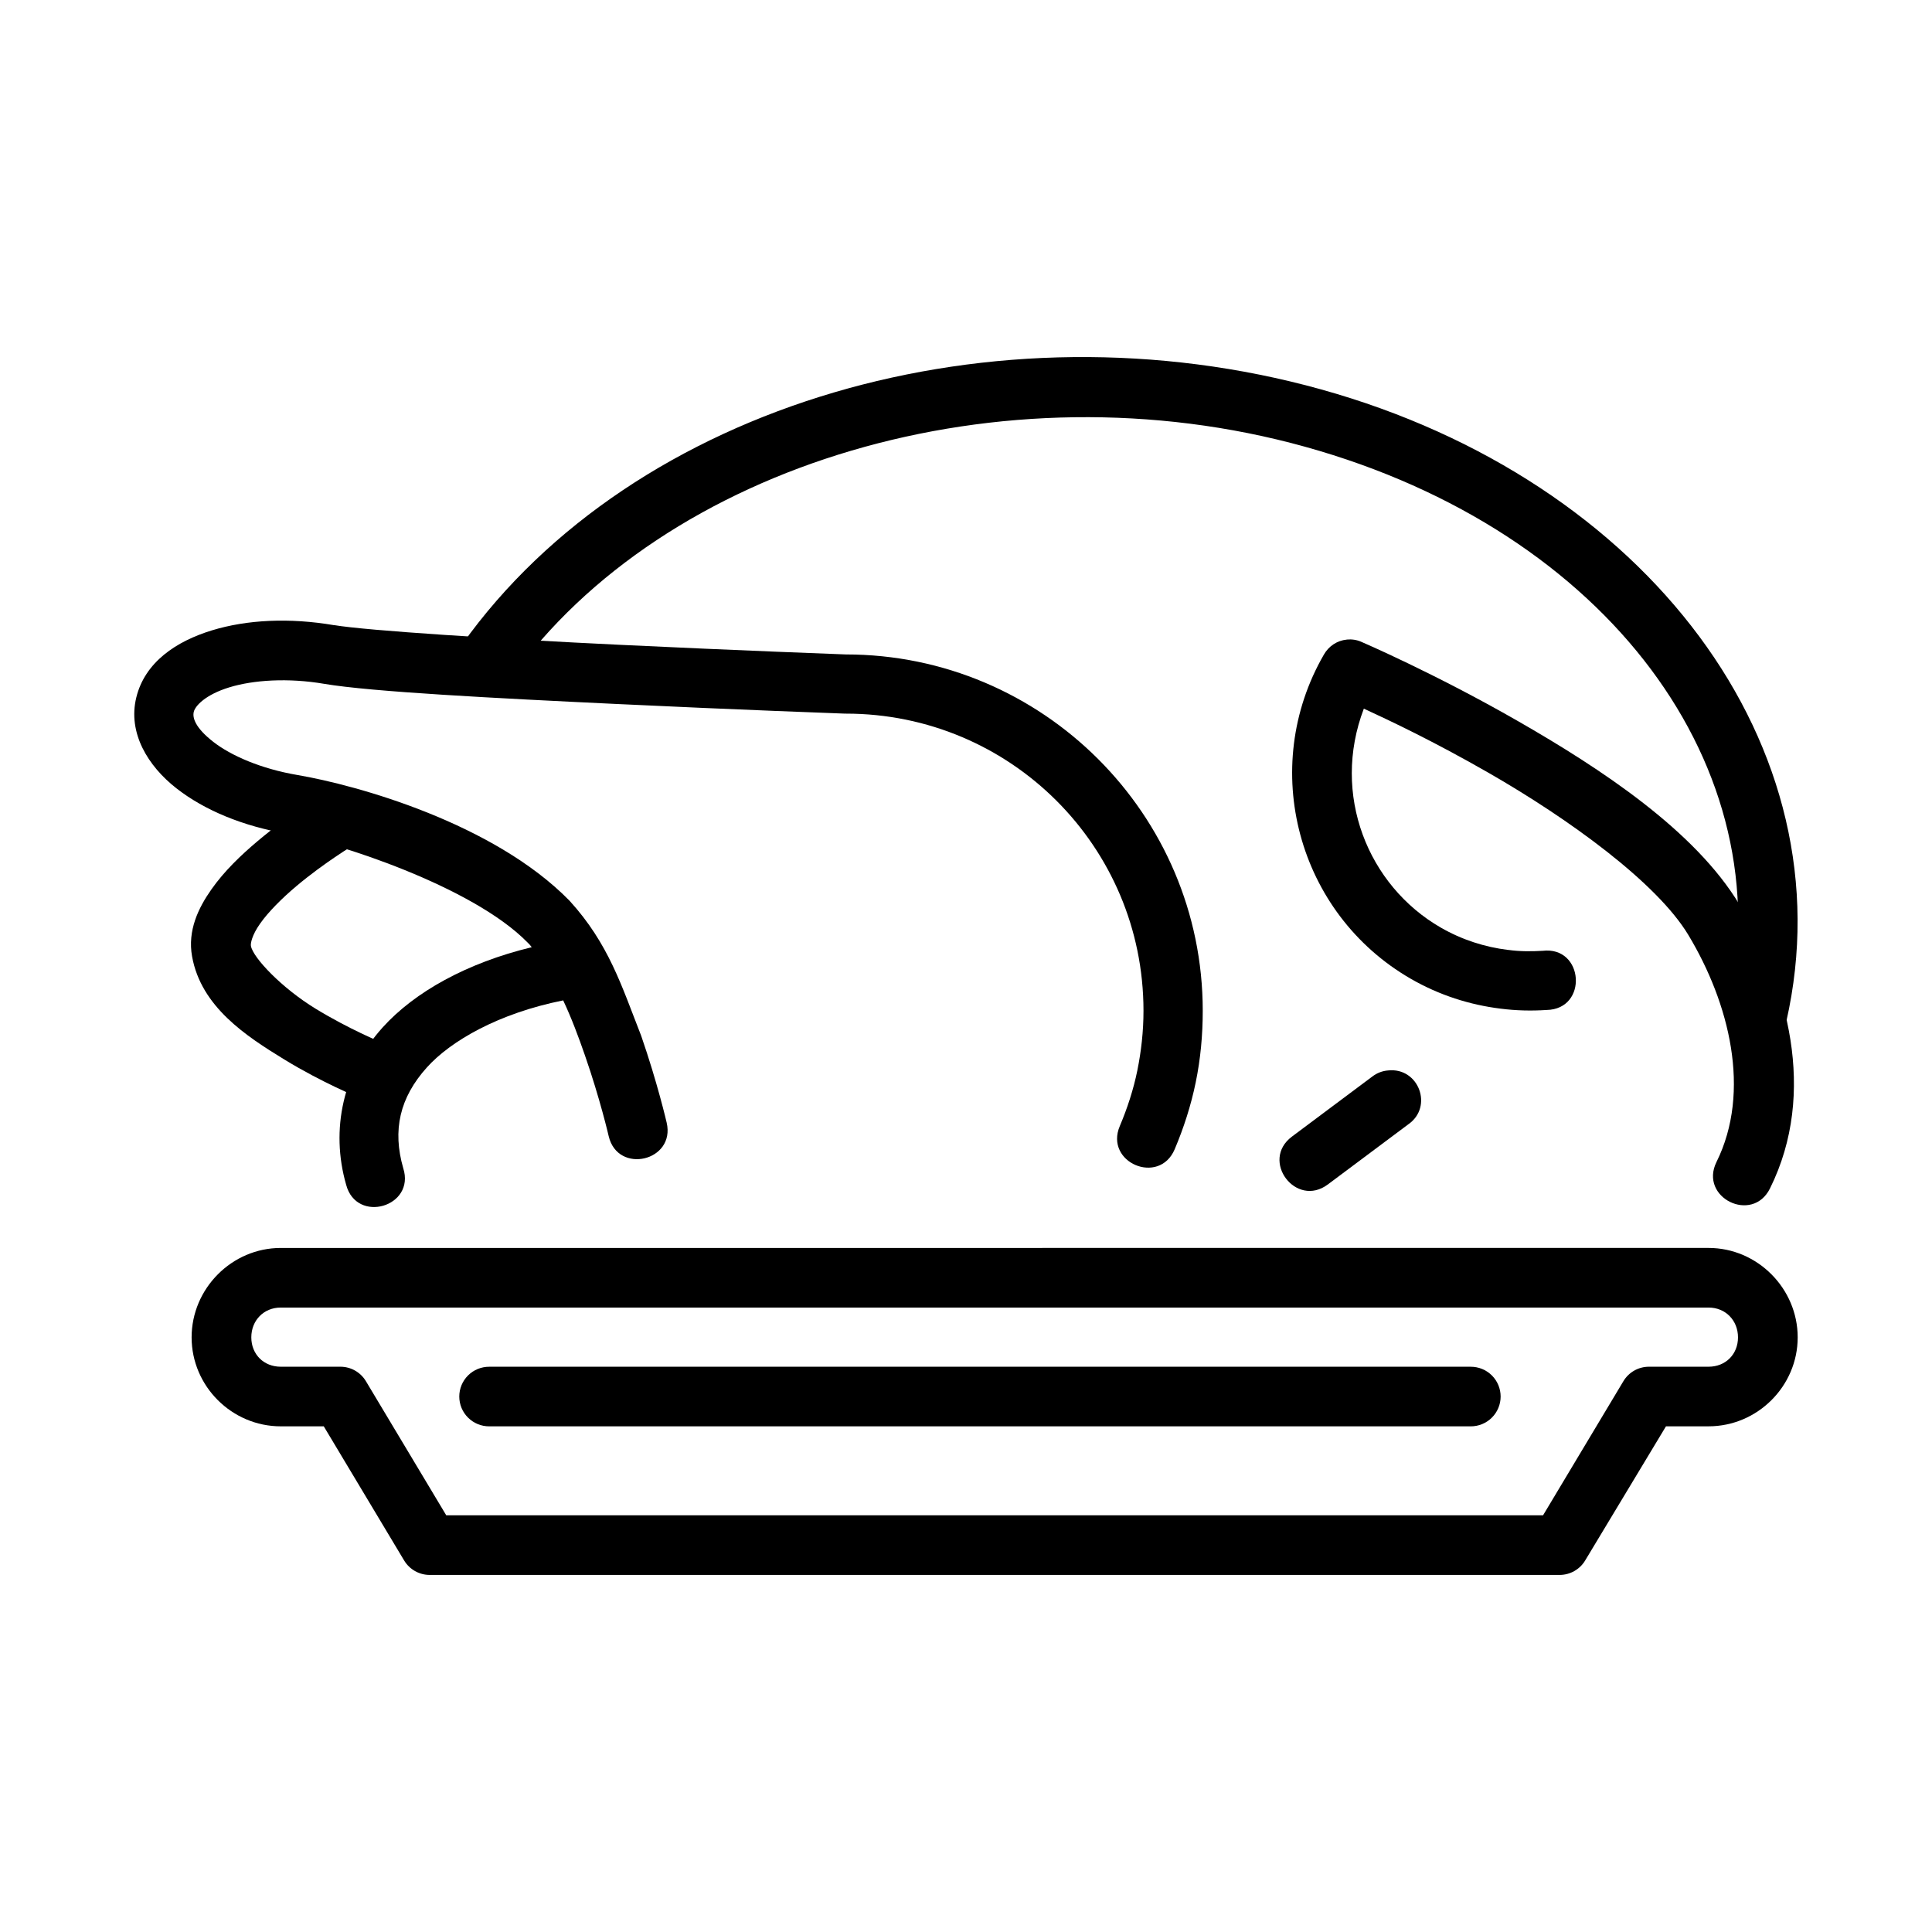 <?xml version="1.0" encoding="UTF-8"?>
<!-- Uploaded to: SVG Repo, www.svgrepo.com, Generator: SVG Repo Mixer Tools -->
<svg fill="#000000" width="800px" height="800px" version="1.1" viewBox="144 144 512 512" xmlns="http://www.w3.org/2000/svg">
 <g>
  <path d="m232.48 309.67c-11.758-2-22.996-1.469-32.348 1.391-9.352 2.867-17.703 8.348-20.012 17.773s3.113 18.184 10.59 24.043c7.477 5.859 17.68 10.078 29.438 12.078 12.43 2.113 48.98 13.801 63.648 28.805 0.602 0.617 0.477 0.418 1.117 1.262-17.156 4.129-31.059 11.879-39.52 21.27-10.473 11.621-13.875 27.051-9.656 41.699 2.766 10.391 18.402 5.824 15.125-4.414-2.902-10.062-0.953-18.688 6.281-26.715 6.297-6.988 18.941-14.32 36.109-17.75 2.266 4.824 4.051 9.645 5.777 14.613 4.023 11.566 6.281 21.371 6.281 21.371 2.402 10.223 17.766 6.617 15.359-3.606 0 0-2.445-10.602-6.75-23-5.184-13.207-8.57-24.344-18.969-35.773-20.113-20.578-56.379-30.656-72.141-33.336-9.566-1.629-17.609-5.113-22.34-8.828-4.738-3.715-5.5-6.344-5.117-7.898 0.355-1.555 3.039-4.547 9.426-6.504 6.387-1.957 15.566-2.559 25.133-0.93 12.488 2.125 45.742 3.828 77.375 5.336 31.637 1.516 60.621 2.559 60.621 2.559h0.238c43.621 0 78.891 35.207 78.891 78.75 0 5.438-0.594 10.68-1.625 15.797-1.047 5.125-2.664 10.051-4.652 14.75-4.113 9.68 10.434 15.836 14.543 6.156 2.391-5.648 4.324-11.621 5.582-17.77 1.262-6.148 1.855-12.426 1.855-18.934 0-52.047-42.461-94.434-94.598-94.434-0.355-0.012-28.695-1.055-60.039-2.559-31.527-1.512-66.797-3.727-75.633-5.223z"/>
  <path d="m500.91 313.5c-2.535 0.238-4.789 1.73-6.051 3.949-17.363 30.023-7.035 68.621 23.039 85.953 7.516 4.332 15.602 6.891 23.738 7.898 4.16 0.535 8.242 0.617 12.219 0.355 11.066-0.18 9.941-16.984-1.047-15.68-3.094 0.18-6.121 0.18-9.078-0.238h-0.117c-6.086-0.754-12.125-2.652-17.801-5.922-19.312-11.129-29.055-35.254-20.379-58.016 6.949 3.203 18.477 8.645 33.062 17.012 21.188 12.156 44.566 29.055 52.941 42.977 10.84 18.023 16.742 41.406 7.445 60.168-4.652 9.445 9.543 16.418 14.195 6.969 12.66-25.551 4.477-54.289-8.145-75.266-11.738-19.512-36.586-35.898-58.645-48.551-22.055-12.656-41.539-21.023-41.539-21.023-1.207-0.535-2.535-0.719-3.844-0.594zm10.938 114.18c-1.523 0.117-2.981 0.691-4.188 1.625l-21.293 15.914c-8.461 6.348 1.082 19.008 9.543 12.66l21.293-15.914c6.715-4.648 2.773-15.172-5.348-14.285z"/>
  <path d="m218.4 474.72c-12.961 0-23.621 10.754-23.621 23.695 0 12.938 10.66 23.578 23.621 23.578h11.402l21.293 35.543v-0.004c1.418 2.375 3.981 3.832 6.75 3.84h299.5-0.004c2.769-0.008 5.332-1.465 6.75-3.84l21.41-35.543h11.285c12.961 0 23.621-10.641 23.621-23.578s-10.656-23.695-23.621-23.695zm0 15.797h378.39c4.5 0 7.797 3.41 7.797 7.898 0 4.5-3.297 7.781-7.797 7.781h-15.828c-2.769 0.008-5.328 1.465-6.746 3.836l-21.293 35.543h-290.66l-21.293-35.543c-1.422-2.375-3.981-3.832-6.75-3.836h-15.824c-4.504 0-7.797-3.289-7.797-7.781 0-4.492 3.297-7.898 7.797-7.898z"/>
  <path d="m273.67 506.2c-2.106-0.012-4.129 0.812-5.625 2.297-1.492 1.48-2.332 3.496-2.332 5.602 0 2.102 0.84 4.117 2.332 5.598 1.496 1.484 3.519 2.312 5.625 2.301h260.06-0.004c2.109 0.012 4.133-0.816 5.625-2.301 1.492-1.48 2.332-3.496 2.332-5.598 0-2.106-0.84-4.121-2.332-5.602-1.492-1.484-3.516-2.309-5.625-2.297z"/>
  <path d="m230.04 354.15s-9.004 5.356-17.801 12.777c-4.398 3.715-8.777 7.883-12.219 12.777-3.445 4.898-6.359 10.883-5.117 17.77 2.398 13.359 14.324 21.105 24.434 27.297 10.113 6.188 19.781 10.105 19.781 10.105l5.934-14.637s-8.605-3.527-17.453-8.945c-8.848-5.41-16.535-13.441-17.105-16.609-0.117-0.637 0.238-2.82 2.441-5.922 2.18-3.106 5.766-6.688 9.543-9.875 7.555-6.375 15.59-11.152 15.59-11.152z"/>
  <path d="m494.05 247.18c-86.406-24.004-182.09 3.742-227.59 67.602-1.289 1.691-1.84 3.832-1.523 5.934 0.316 2.102 1.469 3.984 3.195 5.223 1.73 1.242 3.887 1.73 5.984 1.355 2.094-0.371 3.949-1.574 5.144-3.336 40.621-56.996 130.18-83.906 210.61-61.562s126.56 85.32 112.17 148.79c-0.559 2.07-0.25 4.273 0.855 6.109 1.105 1.832 2.914 3.137 5.004 3.613 2.094 0.473 4.289 0.078 6.078-1.098 1.793-1.176 3.027-3.031 3.422-5.137 16.496-72.734-36.934-143.48-123.34-167.49z"/>
 </g>
</svg>